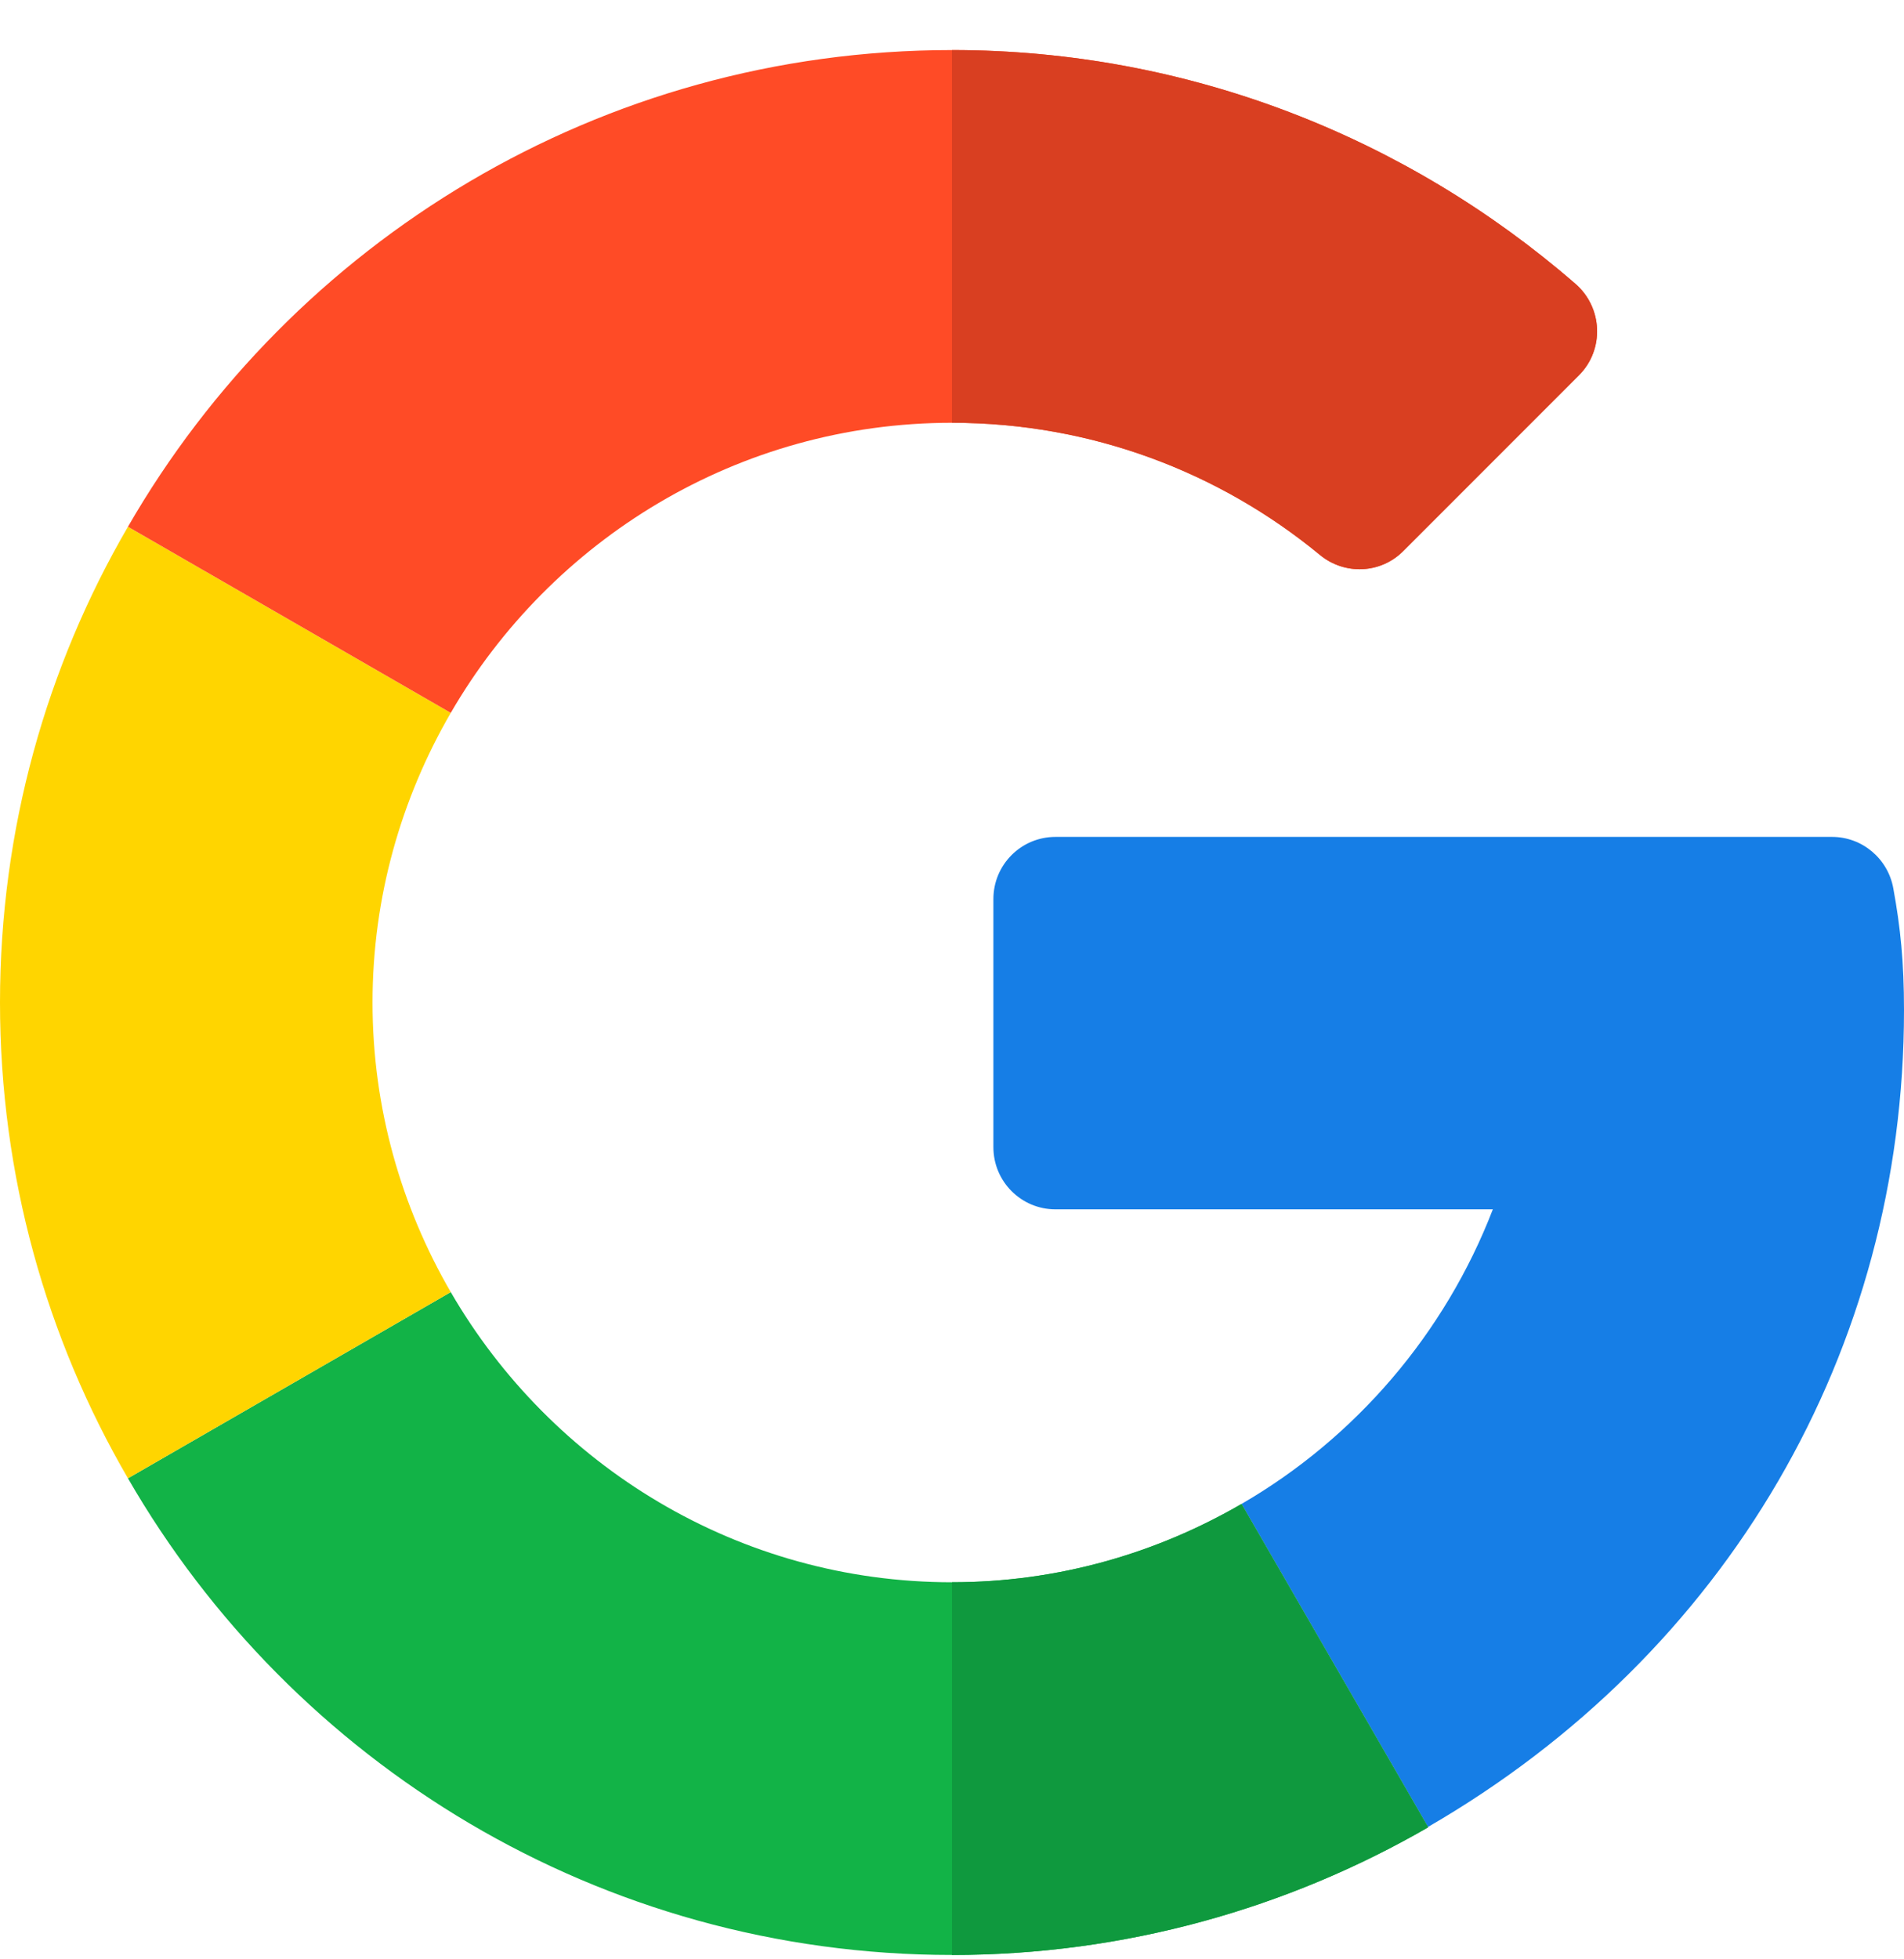 <svg width="35" height="36" viewBox="0 0 35 36" fill="none" xmlns="http://www.w3.org/2000/svg">
<path d="M33.678 15.377L19.402 15.377C18.772 15.377 18.261 15.887 18.261 16.518V21.078C18.261 21.709 18.772 22.22 19.402 22.22H27.442C26.561 24.504 24.918 26.418 22.822 27.633L26.25 33.568C31.749 30.387 35 24.807 35 18.561C35 17.671 34.934 17.035 34.803 16.32C34.704 15.776 34.231 15.377 33.678 15.377Z" fill="#167EE6"/>
<path d="M17.5 29.072C13.566 29.072 10.131 26.922 8.286 23.741L2.352 27.162C5.372 32.395 11.029 35.92 17.5 35.92C20.674 35.92 23.67 35.065 26.25 33.576L26.25 33.568L22.822 27.633C21.254 28.543 19.439 29.072 17.5 29.072Z" fill="#12B347"/>
<path d="M26.25 33.576L26.25 33.568L22.822 27.633C21.254 28.543 19.439 29.072 17.5 29.072V35.92C20.674 35.92 23.67 35.065 26.25 33.576Z" fill="#0F993E"/>
<path d="M6.848 18.42C6.848 16.481 7.377 14.666 8.286 13.098L2.352 9.678C0.855 12.25 0 15.237 0 18.42C0 21.602 0.855 24.59 2.352 27.162L8.286 23.741C7.377 22.174 6.848 20.359 6.848 18.42Z" fill="#FFD500"/>
<path d="M17.5 7.768C20.066 7.768 22.422 8.679 24.263 10.196C24.717 10.57 25.377 10.543 25.793 10.127L29.024 6.896C29.496 6.424 29.463 5.651 28.959 5.214C25.875 2.538 21.862 0.92 17.5 0.92C11.029 0.92 5.372 4.444 2.352 9.678L8.286 13.098C10.131 9.917 13.566 7.768 17.5 7.768Z" fill="#FF4B26"/>
<path d="M24.263 10.196C24.717 10.57 25.377 10.543 25.793 10.127L29.024 6.896C29.496 6.424 29.463 5.651 28.959 5.214C25.875 2.538 21.862 0.92 17.5 0.92V7.768C20.066 7.768 22.422 8.679 24.263 10.196Z" fill="#D93F21"/>
</svg>
